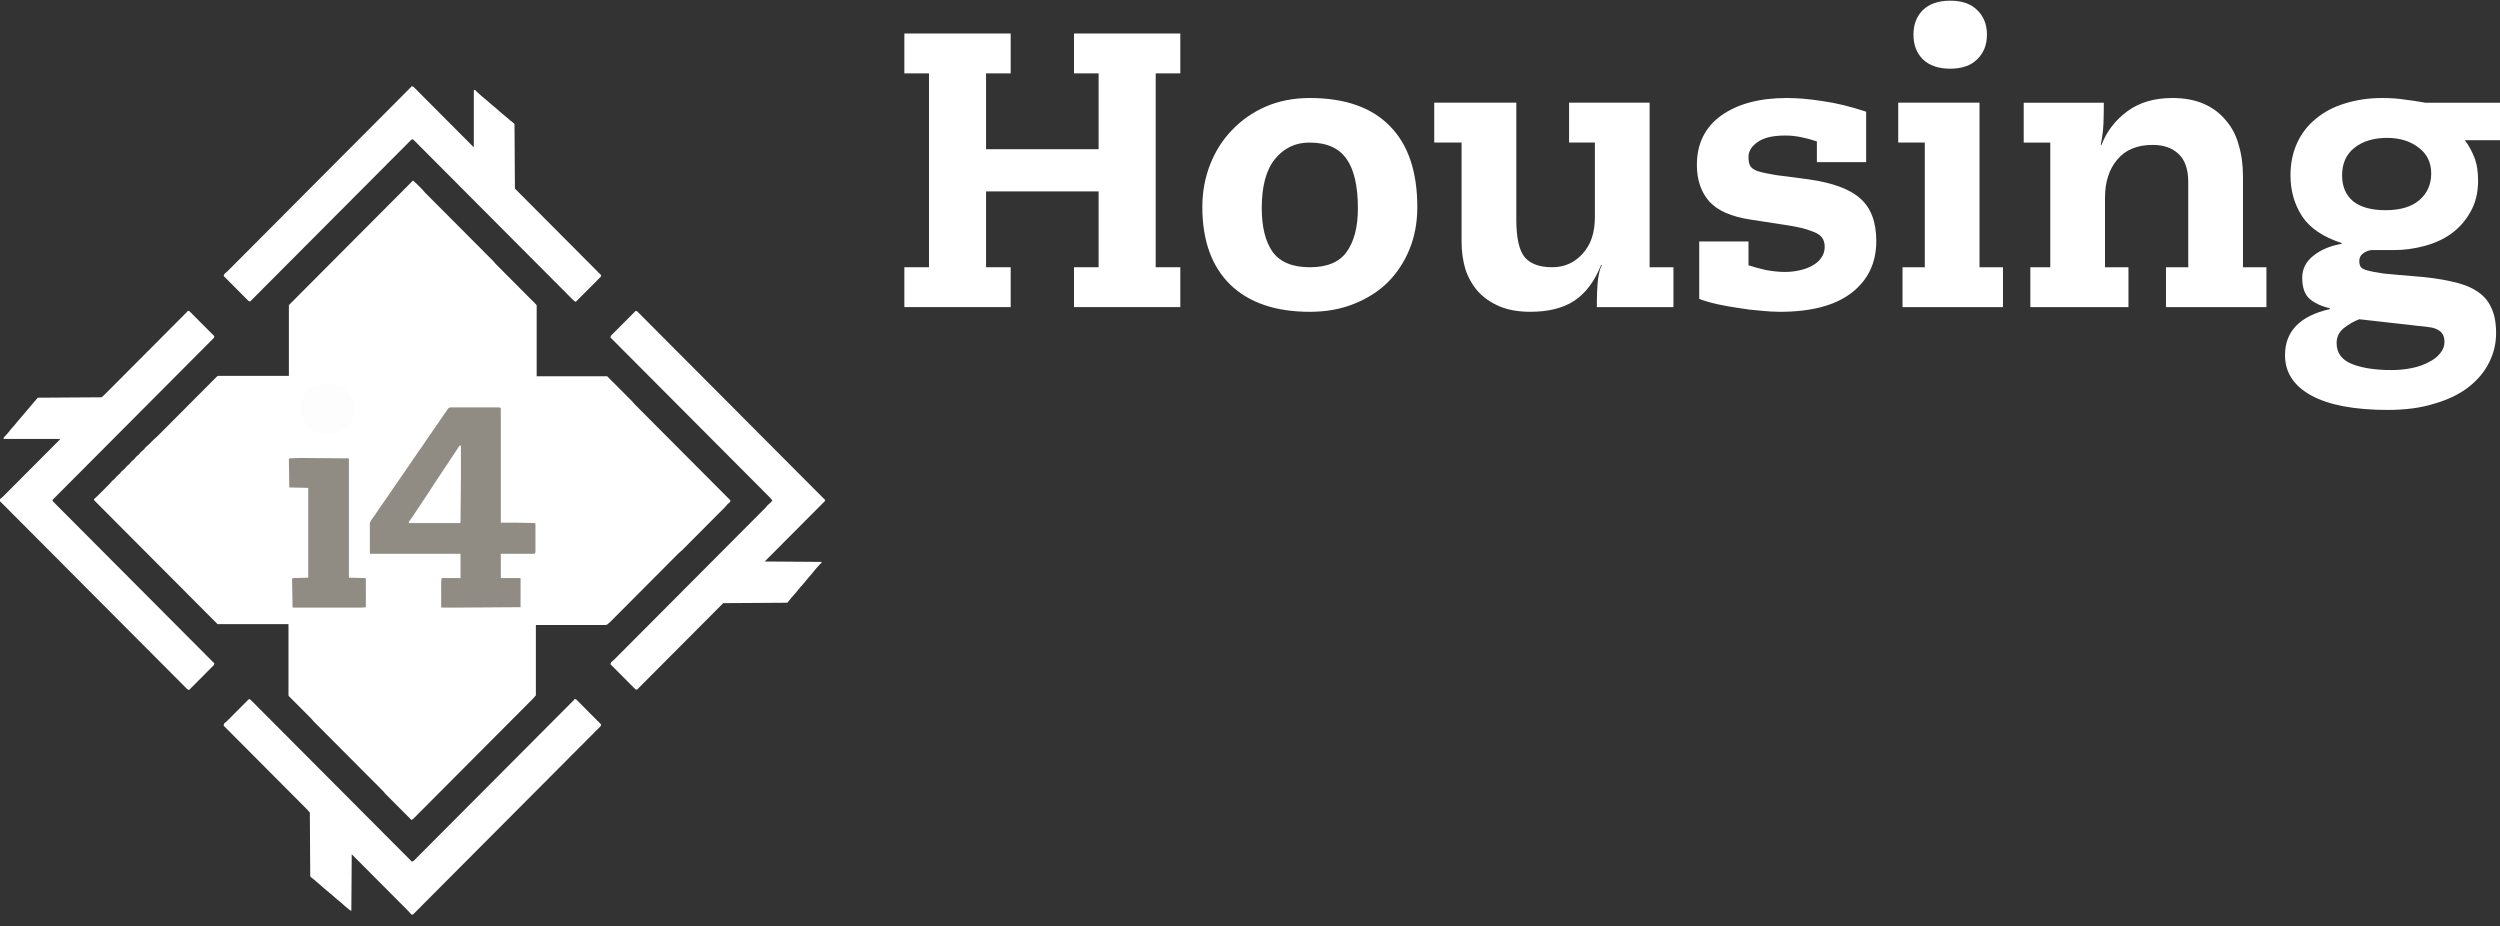 <svg width="170" height="63" viewBox="0 0 170 63" fill="none" xmlns="http://www.w3.org/2000/svg">
<rect x="0" y="0" width="170" height="63" fill="#333333" stroke="none"/>
<path d="M28.083 12.276L28.275 12.441L28.713 12.881L28.905 13.101L33.535 17.748L33.727 17.968L36.467 20.718L36.494 20.773V25.586H41.288L42.96 27.263L43.151 27.483L49.672 34.028L49.645 34.138L49.48 34.276L49.289 34.496L46.385 37.411L46.165 37.603L41.508 42.278L41.288 42.471L41.179 42.498H36.439V47.283L36.247 47.504L28.083 55.699L27.973 55.754L26.22 53.993L26.028 53.773L21.343 49.071L21.151 48.851L19.644 47.339L19.617 47.283V42.443H14.795L6.411 34.028L6.384 33.946L6.658 33.698L7.48 32.873L7.617 32.708L7.808 32.543L7.945 32.378L8.137 32.213L8.274 32.048L8.466 31.883L8.603 31.718L8.795 31.553L8.932 31.388L9.124 31.223L9.261 31.058L9.452 30.893L9.589 30.728L9.781 30.563L9.918 30.398L10.11 30.233L10.466 29.876L10.685 29.683L14.768 25.586L14.822 25.558H19.644V20.746L28.083 12.276Z" fill="white"/>
<path d="M12.767 21.131L12.877 21.158L14.576 22.863L14.548 22.973L3.562 34.001L3.616 34.111L14.576 45.111L14.548 45.221L12.85 46.926L12.713 46.844L0 34.084V33.946L0.219 33.754L4.055 29.904L4.082 29.849H0.247V29.766L0.521 29.463L0.74 29.189L0.986 28.913L1.233 28.611L1.89 27.841L2.192 27.483L2.521 27.099L2.575 27.044L6.904 27.016L7.123 26.823L12.74 21.186L12.767 21.131Z" fill="white"/>
<path d="M16.932 47.53L17.041 47.585L28 58.585L28.11 58.558L39.042 47.585L39.069 47.53L39.179 47.558L40.877 49.263L40.85 49.373L28.082 62.188H27.973L27.781 61.968L23.918 58.09L23.891 61.94L23.781 61.885L23.48 61.638L23.206 61.39L22.904 61.143L22.493 60.785L22.192 60.538L21.781 60.18L21.398 59.85L21.123 59.63L21.096 59.575L21.069 55.258L20.877 55.038L15.206 49.345L15.233 49.208L15.452 49.015L16.849 47.613L16.932 47.53Z" fill="white"/>
<path d="M27.973 5.868L28.11 5.895L32.165 9.965L32.22 9.993V6.115H32.302L32.439 6.253L32.74 6.528L33.041 6.775L33.452 7.133L33.754 7.38L34.028 7.628L34.329 7.875L34.713 8.205L34.959 8.398L34.987 8.453L35.014 12.825L40.877 18.711L40.85 18.821L39.151 20.526L39.014 20.443L28.082 9.47L27.973 9.498L17.014 20.498L16.904 20.471L15.206 18.766L15.26 18.628L15.479 18.436L27.945 5.923L27.973 5.868Z" fill="white"/>
<path d="M43.234 21.131L43.343 21.186L56.056 33.946L56.111 33.974L56.083 34.084L52.001 38.181L55.864 38.209V38.264L55.727 38.401L55.481 38.676L55.234 38.979L54.905 39.364L54.659 39.666L54.412 39.941L54.166 40.244L53.809 40.656L53.563 40.959L53.508 40.986L49.179 41.014L43.316 46.899L43.206 46.871L41.508 45.166L41.563 45.029L41.782 44.836L52.056 34.523L52.193 34.358L52.412 34.166L52.522 34.029L52.357 33.836L41.508 22.946L41.535 22.836L43.152 21.213L43.234 21.131Z" fill="white"/>
<path d="M30.603 27.703H33.973L34.055 27.758V35.541H35.096L36.384 35.568L36.411 35.623V37.548L36.356 37.658H34.055V39.308H35.37L35.398 39.336V41.288L31.261 41.316H30.028L30 41.261V39.611L30.028 39.308H31.315V37.658H25.178L25.151 37.631V35.541L25.261 35.348L25.534 34.963L25.754 34.633L26.192 34.001L26.384 33.726L26.74 33.203L27.178 32.571L27.48 32.131L27.973 31.416L28.439 30.728L28.713 30.343L28.932 30.013L29.37 29.381L29.562 29.106L29.808 28.748L30.22 28.143L30.493 27.758L30.603 27.703Z" fill="#908C83"/>
<path d="M20.384 31.141L23.699 31.169L23.726 31.196V39.281L24.85 39.309L24.877 39.336V41.289L24.63 41.316H19.945L19.891 41.289L19.863 39.364L19.918 39.309L20.959 39.281V33.176L19.671 33.148L19.644 31.224L19.671 31.169L20.384 31.141Z" fill="#908C83"/>
<path d="M22 26.081H22.411L22.795 26.136L23.206 26.273L23.507 26.466L23.726 26.659L23.918 26.961L24.028 27.209L24.082 27.456V28.061L23.973 28.474L23.754 28.858L23.48 29.134L23.206 29.299L22.904 29.409L22.521 29.491H22.027L21.534 29.381L21.206 29.244L20.932 29.051L20.712 28.803L20.521 28.419L20.439 28.088V27.456L20.521 27.126L20.74 26.713L20.986 26.466L21.288 26.273L21.671 26.136L22 26.081Z" fill="#FDFDFD"/>
<path d="M31.289 30.261L31.343 30.371V32.296L31.316 35.541L31.234 35.568H27.782L27.837 35.431L28.056 35.128L29.097 33.561L29.617 32.763L31.261 30.288L31.289 30.261Z" fill="white"/>
<path d="M162.611 25.164C163.107 25.164 163.568 25.119 163.993 25.031C164.436 24.942 164.817 24.809 165.136 24.632C165.472 24.473 165.738 24.269 165.933 24.021C166.128 23.79 166.225 23.533 166.225 23.25C166.225 22.931 166.128 22.692 165.933 22.532C165.738 22.373 165.472 22.275 165.136 22.24L160.431 21.708C160.059 21.85 159.705 22.054 159.368 22.32C159.049 22.585 158.89 22.922 158.89 23.33C158.89 23.985 159.226 24.455 159.9 24.738C160.591 25.022 161.494 25.164 162.611 25.164ZM162.212 14.293C163.222 14.293 163.993 14.063 164.524 13.602C165.056 13.141 165.322 12.539 165.322 11.794C165.322 11.05 165.038 10.466 164.471 10.04C163.904 9.597 163.187 9.376 162.318 9.376C161.415 9.376 160.679 9.597 160.112 10.04C159.545 10.483 159.262 11.112 159.262 11.927C159.262 12.672 159.51 13.256 160.006 13.682C160.52 14.089 161.255 14.293 162.212 14.293ZM170 6.984V9.535H167.608C167.856 9.854 168.068 10.235 168.245 10.678C168.423 11.121 168.511 11.653 168.511 12.273C168.511 13.106 168.334 13.823 167.98 14.426C167.643 15.028 167.2 15.524 166.651 15.914C166.119 16.286 165.508 16.561 164.817 16.738C164.143 16.915 163.479 17.004 162.823 17.004H161.255C161.007 17.039 160.803 17.128 160.644 17.27C160.502 17.394 160.431 17.553 160.431 17.748C160.431 17.89 160.458 18.014 160.511 18.12C160.564 18.227 160.715 18.315 160.963 18.386C161.211 18.457 161.583 18.528 162.079 18.599C162.593 18.652 163.293 18.714 164.179 18.785C165.136 18.856 165.96 18.971 166.651 19.13C167.359 19.272 167.935 19.485 168.378 19.768C168.839 20.052 169.176 20.424 169.388 20.884C169.619 21.345 169.734 21.93 169.734 22.639C169.734 23.365 169.574 24.038 169.255 24.659C168.936 25.297 168.467 25.855 167.847 26.333C167.227 26.811 166.456 27.184 165.534 27.449C164.631 27.733 163.576 27.875 162.372 27.875C160.103 27.875 158.367 27.547 157.162 26.891C155.975 26.236 155.381 25.323 155.381 24.154C155.381 22.523 156.4 21.478 158.438 21.017V20.964C157.835 20.822 157.366 20.601 157.029 20.3C156.71 19.998 156.551 19.529 156.551 18.891C156.551 18.289 156.799 17.792 157.295 17.403C157.791 16.995 158.438 16.72 159.235 16.579V16.526C157.977 16.118 157.082 15.515 156.551 14.718C156.019 13.903 155.753 12.973 155.753 11.927C155.753 11.112 155.904 10.377 156.205 9.721C156.507 9.066 156.932 8.516 157.481 8.073C158.03 7.613 158.686 7.267 159.448 7.037C160.228 6.789 161.078 6.665 161.999 6.665C162.566 6.665 163.071 6.7 163.514 6.771C163.957 6.824 164.427 6.895 164.923 6.984H170Z" fill="white"/>
<path d="M152.522 18.173H154.117V20.884H147.286V18.173H148.801V12.379C148.801 11.511 148.58 10.873 148.137 10.466C147.712 10.058 147.127 9.854 146.383 9.854C145.32 9.854 144.513 10.191 143.964 10.864C143.415 11.52 143.14 12.379 143.14 13.442V18.173H144.735V20.884H138.064V18.173H139.419V9.695H137.612V6.984H143.06C143.06 7.498 143.052 7.976 143.034 8.419C143.016 8.862 142.954 9.34 142.848 9.854H142.901C143.255 8.933 143.84 8.171 144.655 7.569C145.47 6.966 146.489 6.665 147.712 6.665C148.545 6.665 149.262 6.798 149.865 7.064C150.467 7.329 150.963 7.701 151.353 8.18C151.761 8.641 152.053 9.199 152.23 9.854C152.425 10.492 152.522 11.201 152.522 11.981V18.173Z" fill="white"/>
<path d="M134.607 6.983V18.173H136.202V20.884H129.371V18.173H130.886V9.694H129.079V6.983H134.607ZM135.112 2.358C135.112 3.049 134.891 3.607 134.448 4.033C134.023 4.458 133.411 4.671 132.614 4.671C131.817 4.671 131.197 4.458 130.754 4.033C130.328 3.607 130.116 3.049 130.116 2.358C130.116 1.667 130.328 1.109 130.754 0.684C131.197 0.259 131.817 0.046 132.614 0.046C133.411 0.046 134.023 0.259 134.448 0.684C134.891 1.109 135.112 1.667 135.112 2.358Z" fill="white"/>
<path d="M126.897 11.024H123.548V9.615C123.176 9.491 122.812 9.394 122.458 9.323C122.104 9.252 121.749 9.216 121.395 9.216C120.544 9.216 119.915 9.367 119.508 9.668C119.1 9.952 118.897 10.288 118.897 10.678C118.897 10.926 118.932 11.121 119.003 11.263C119.074 11.405 119.242 11.529 119.508 11.635C119.791 11.724 120.199 11.812 120.73 11.901C121.28 11.972 122.024 12.069 122.963 12.193C124.611 12.424 125.789 12.858 126.498 13.496C127.225 14.133 127.588 15.099 127.588 16.393C127.588 17.881 127.021 19.059 125.887 19.928C124.77 20.778 123.149 21.203 121.023 21.203C120.633 21.203 120.19 21.177 119.694 21.124C119.198 21.088 118.693 21.026 118.179 20.938C117.683 20.867 117.196 20.778 116.717 20.672C116.256 20.566 115.867 20.45 115.548 20.326V16.419H118.897V18.041C119.216 18.147 119.605 18.253 120.066 18.359C120.544 18.448 120.979 18.492 121.368 18.492C121.705 18.492 122.033 18.457 122.352 18.386C122.688 18.315 122.981 18.209 123.229 18.067C123.495 17.925 123.698 17.748 123.84 17.535C124 17.323 124.079 17.075 124.079 16.791C124.079 16.526 124.017 16.313 123.893 16.153C123.769 15.976 123.521 15.826 123.149 15.702C122.795 15.56 122.281 15.436 121.608 15.329C120.952 15.223 120.093 15.09 119.029 14.931C117.736 14.736 116.806 14.328 116.239 13.708C115.672 13.07 115.388 12.238 115.388 11.21C115.388 9.775 115.937 8.658 117.036 7.861C118.152 7.064 119.641 6.665 121.501 6.665C122.245 6.665 123.061 6.736 123.947 6.877C124.85 7.002 125.834 7.241 126.897 7.595V11.024Z" fill="white"/>
<path d="M103.109 6.983V14.93C103.109 16.188 103.304 17.047 103.694 17.508C104.084 17.951 104.704 18.172 105.555 18.172C106.37 18.172 107.052 17.871 107.601 17.269C108.168 16.666 108.452 15.833 108.452 14.77V9.694H106.697V6.983H112.173V18.172H113.794V20.883H108.585C108.585 20.086 108.611 19.457 108.664 18.996C108.735 18.518 108.824 18.19 108.93 18.013H108.877C108.434 19.129 107.823 19.944 107.043 20.458C106.281 20.954 105.289 21.202 104.066 21.202C103.251 21.202 102.551 21.078 101.966 20.83C101.382 20.582 100.894 20.245 100.505 19.82C100.133 19.395 99.849 18.899 99.654 18.332C99.477 17.747 99.388 17.118 99.388 16.445V9.694H97.528V6.983H103.109Z" fill="white"/>
<path d="M89.068 18.173C90.237 18.173 91.07 17.828 91.566 17.137C92.08 16.428 92.337 15.436 92.337 14.16C92.337 12.654 92.08 11.538 91.566 10.811C91.052 10.067 90.211 9.695 89.041 9.695C88.085 9.695 87.305 10.067 86.702 10.811C86.1 11.538 85.799 12.654 85.799 14.16C85.799 15.436 86.047 16.428 86.543 17.137C87.057 17.828 87.898 18.173 89.068 18.173ZM96.377 14.08C96.377 15.126 96.2 16.082 95.846 16.951C95.491 17.819 94.995 18.572 94.357 19.21C93.719 19.83 92.948 20.317 92.045 20.672C91.159 21.026 90.166 21.203 89.068 21.203C86.729 21.203 84.922 20.583 83.646 19.343C82.388 18.102 81.759 16.348 81.759 14.08C81.759 13.053 81.936 12.087 82.29 11.183C82.645 10.28 83.141 9.5 83.779 8.844C84.417 8.171 85.179 7.639 86.064 7.25C86.968 6.86 87.969 6.665 89.068 6.665C91.46 6.665 93.276 7.303 94.517 8.579C95.757 9.837 96.377 11.671 96.377 14.08Z" fill="white"/>
<path d="M68.726 2.278V4.989H67.052V10.146H74.706V4.989H73.032V2.278H80.261V4.989H78.587V18.172H80.261V20.883H73.032V18.172H74.706V13.016H67.052V18.172H68.726V20.883H61.497V18.172H63.171V4.989H61.497V2.278H68.726Z" fill="white"/>
</svg>
